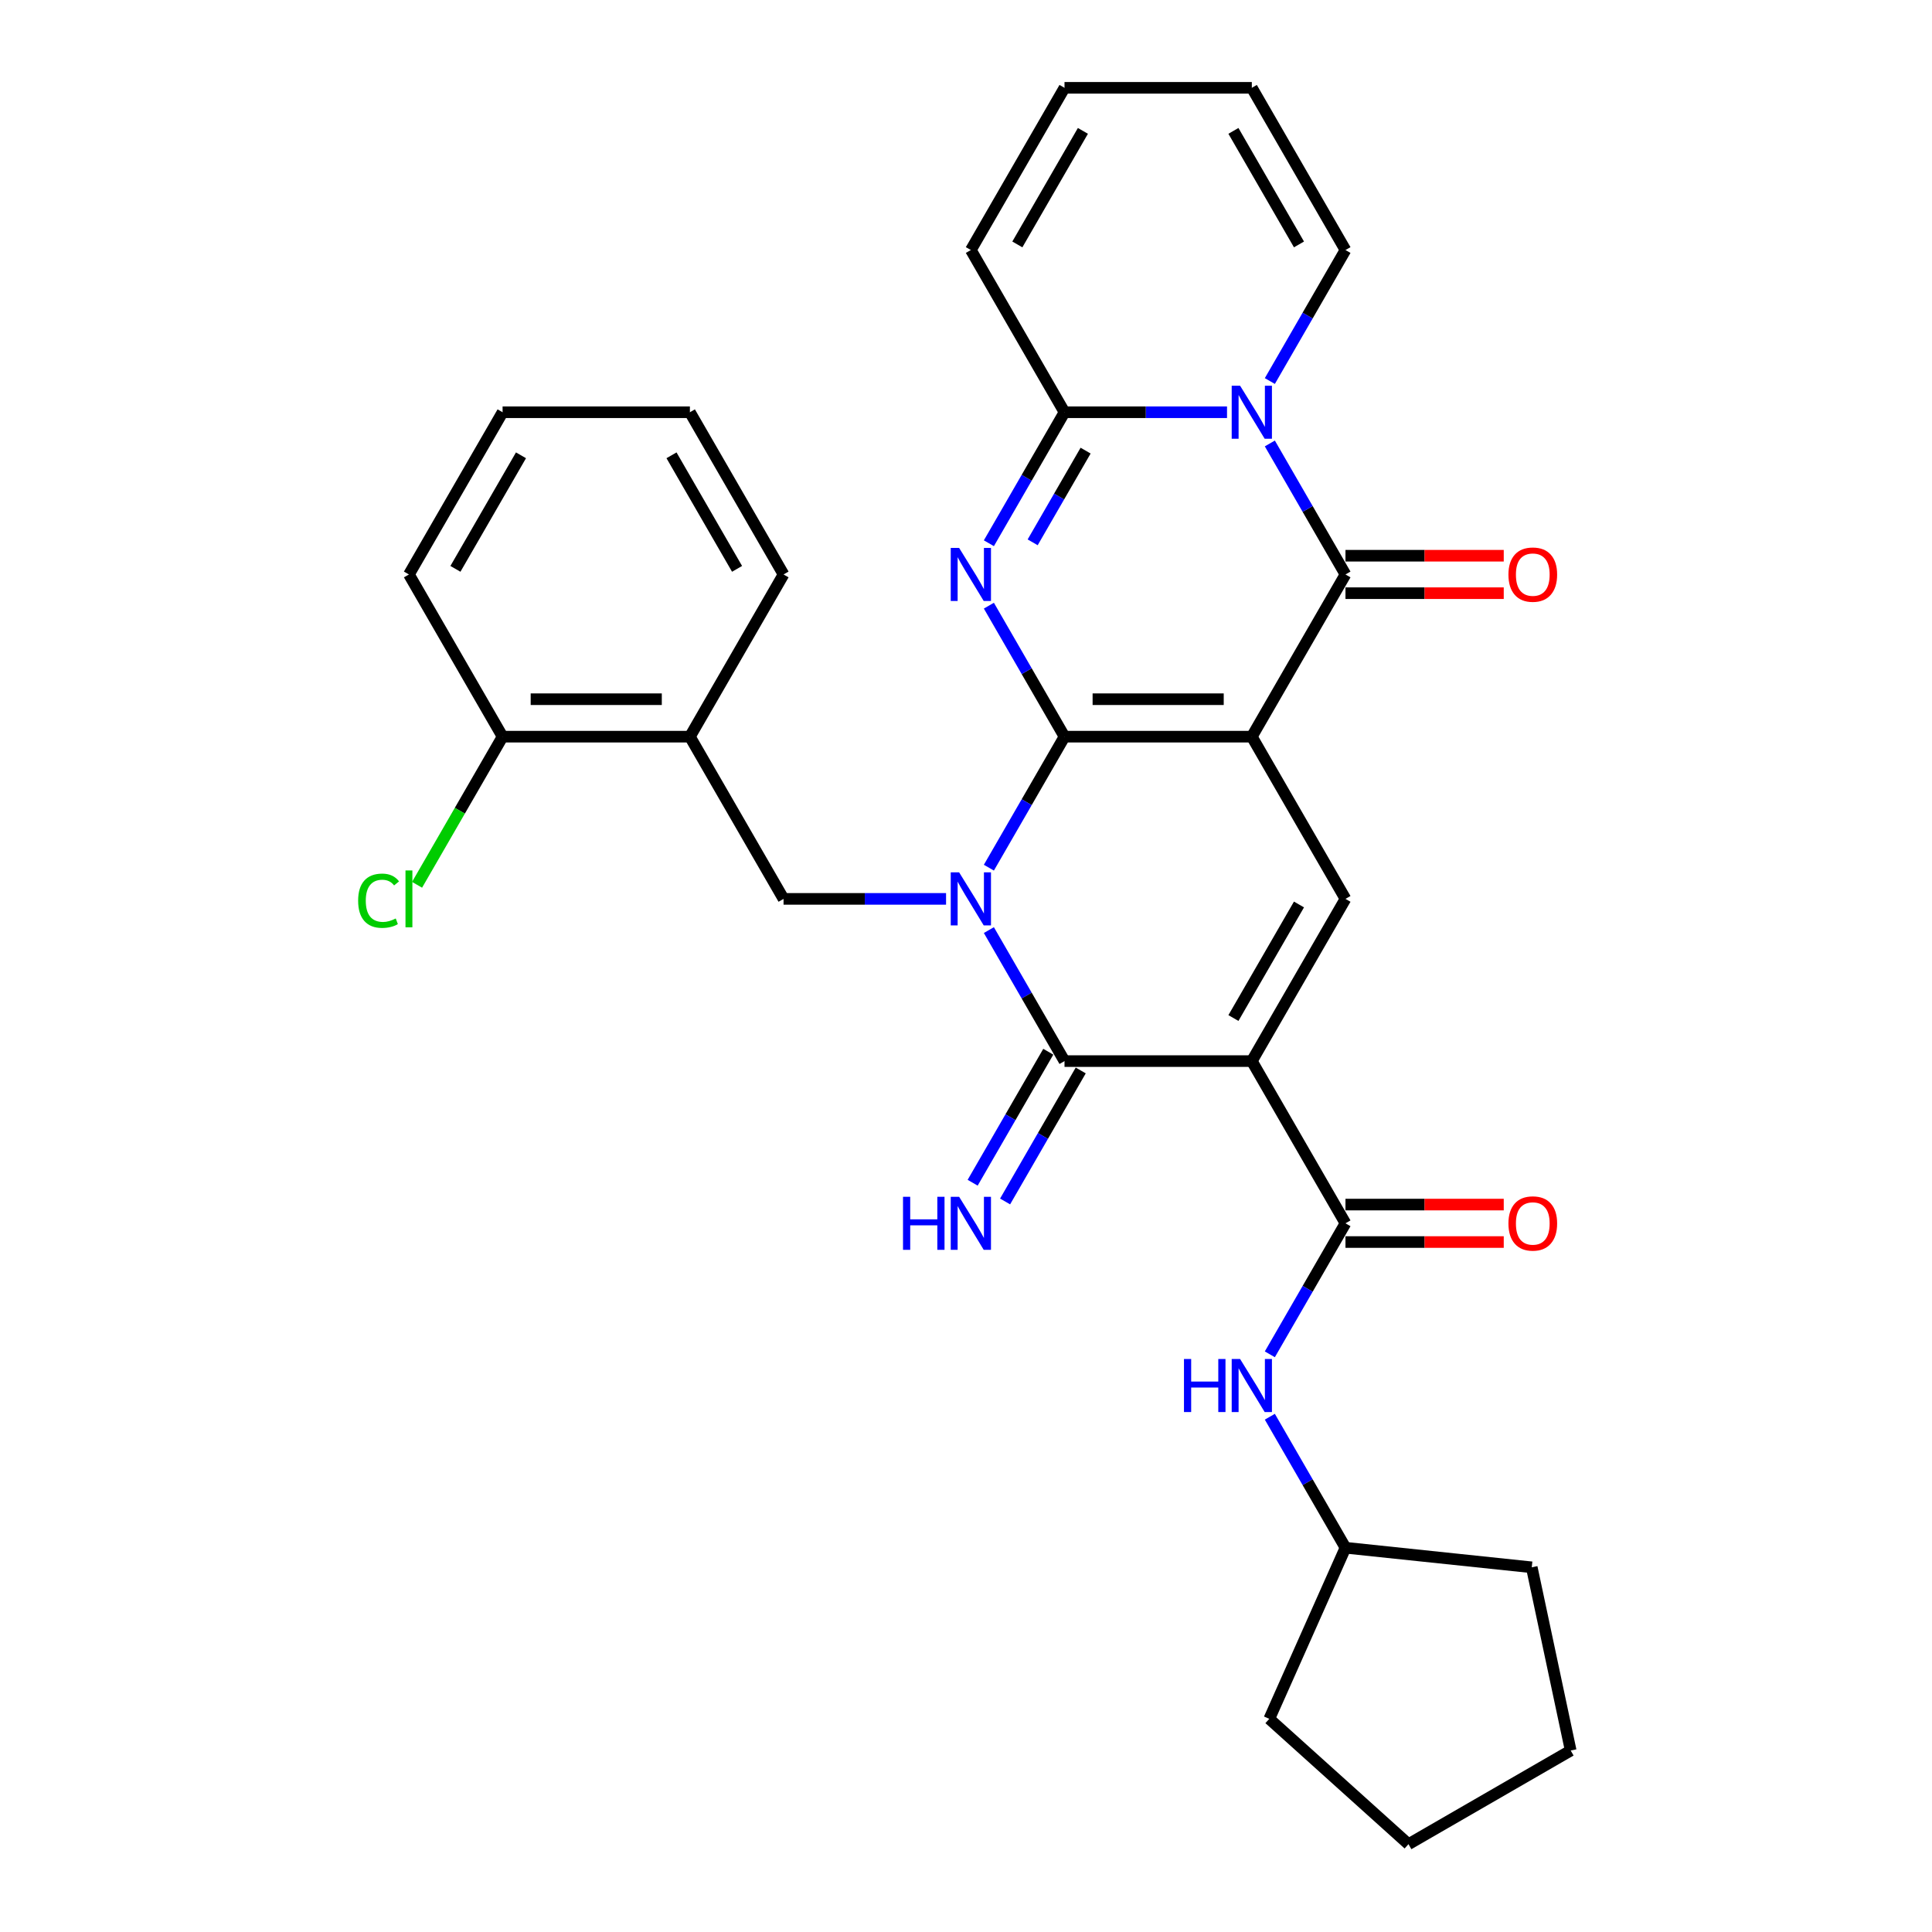 <?xml version='1.0' encoding='iso-8859-1'?>
<svg version='1.1' baseProfile='full'
              xmlns='http://www.w3.org/2000/svg'
                      xmlns:rdkit='http://www.rdkit.org/xml'
                      xmlns:xlink='http://www.w3.org/1999/xlink'
                  xml:space='preserve'
width='1000px' height='1000px' viewBox='0 0 1000 1000'>
<!-- END OF HEADER -->
<rect style='opacity:1.0;fill:#FFFFFF;stroke:none' width='1000' height='1000' x='0' y='0'> </rect>
<path class='bond-0' d='M 550.989,381.299 L 647.939,381.299' style='fill:none;fill-rule:evenodd;stroke:#000000;stroke-width:6px;stroke-linecap:butt;stroke-linejoin:miter;stroke-opacity:1' />
<path class='bond-0' d='M 565.532,361.909 L 633.397,361.909' style='fill:none;fill-rule:evenodd;stroke:#000000;stroke-width:6px;stroke-linecap:butt;stroke-linejoin:miter;stroke-opacity:1' />
<path class='bond-1' d='M 550.989,381.299 L 531.414,415.204' style='fill:none;fill-rule:evenodd;stroke:#000000;stroke-width:6px;stroke-linecap:butt;stroke-linejoin:miter;stroke-opacity:1' />
<path class='bond-1' d='M 531.414,415.204 L 511.84,449.108' style='fill:none;fill-rule:evenodd;stroke:#0000FF;stroke-width:6px;stroke-linecap:butt;stroke-linejoin:miter;stroke-opacity:1' />
<path class='bond-2' d='M 550.989,381.299 L 531.414,347.395' style='fill:none;fill-rule:evenodd;stroke:#000000;stroke-width:6px;stroke-linecap:butt;stroke-linejoin:miter;stroke-opacity:1' />
<path class='bond-2' d='M 531.414,347.395 L 511.84,313.49' style='fill:none;fill-rule:evenodd;stroke:#0000FF;stroke-width:6px;stroke-linecap:butt;stroke-linejoin:miter;stroke-opacity:1' />
<path class='bond-5' d='M 647.939,381.299 L 696.414,297.338' style='fill:none;fill-rule:evenodd;stroke:#000000;stroke-width:6px;stroke-linecap:butt;stroke-linejoin:miter;stroke-opacity:1' />
<path class='bond-8' d='M 647.939,381.299 L 696.414,465.26' style='fill:none;fill-rule:evenodd;stroke:#000000;stroke-width:6px;stroke-linecap:butt;stroke-linejoin:miter;stroke-opacity:1' />
<path class='bond-4' d='M 511.84,481.412 L 531.414,515.317' style='fill:none;fill-rule:evenodd;stroke:#0000FF;stroke-width:6px;stroke-linecap:butt;stroke-linejoin:miter;stroke-opacity:1' />
<path class='bond-4' d='M 531.414,515.317 L 550.989,549.222' style='fill:none;fill-rule:evenodd;stroke:#000000;stroke-width:6px;stroke-linecap:butt;stroke-linejoin:miter;stroke-opacity:1' />
<path class='bond-10' d='M 489.678,465.26 L 447.621,465.26' style='fill:none;fill-rule:evenodd;stroke:#0000FF;stroke-width:6px;stroke-linecap:butt;stroke-linejoin:miter;stroke-opacity:1' />
<path class='bond-10' d='M 447.621,465.26 L 405.564,465.26' style='fill:none;fill-rule:evenodd;stroke:#000000;stroke-width:6px;stroke-linecap:butt;stroke-linejoin:miter;stroke-opacity:1' />
<path class='bond-7' d='M 511.84,281.186 L 531.414,247.282' style='fill:none;fill-rule:evenodd;stroke:#0000FF;stroke-width:6px;stroke-linecap:butt;stroke-linejoin:miter;stroke-opacity:1' />
<path class='bond-7' d='M 531.414,247.282 L 550.989,213.377' style='fill:none;fill-rule:evenodd;stroke:#000000;stroke-width:6px;stroke-linecap:butt;stroke-linejoin:miter;stroke-opacity:1' />
<path class='bond-7' d='M 534.504,280.71 L 548.207,256.977' style='fill:none;fill-rule:evenodd;stroke:#0000FF;stroke-width:6px;stroke-linecap:butt;stroke-linejoin:miter;stroke-opacity:1' />
<path class='bond-7' d='M 548.207,256.977 L 561.909,233.243' style='fill:none;fill-rule:evenodd;stroke:#000000;stroke-width:6px;stroke-linecap:butt;stroke-linejoin:miter;stroke-opacity:1' />
<path class='bond-3' d='M 647.939,549.222 L 550.989,549.222' style='fill:none;fill-rule:evenodd;stroke:#000000;stroke-width:6px;stroke-linecap:butt;stroke-linejoin:miter;stroke-opacity:1' />
<path class='bond-9' d='M 647.939,549.222 L 696.414,633.183' style='fill:none;fill-rule:evenodd;stroke:#000000;stroke-width:6px;stroke-linecap:butt;stroke-linejoin:miter;stroke-opacity:1' />
<path class='bond-31' d='M 647.939,549.222 L 696.414,465.26' style='fill:none;fill-rule:evenodd;stroke:#000000;stroke-width:6px;stroke-linecap:butt;stroke-linejoin:miter;stroke-opacity:1' />
<path class='bond-31' d='M 638.418,526.932 L 672.351,468.16' style='fill:none;fill-rule:evenodd;stroke:#000000;stroke-width:6px;stroke-linecap:butt;stroke-linejoin:miter;stroke-opacity:1' />
<path class='bond-13' d='M 542.593,544.374 L 523.018,578.279' style='fill:none;fill-rule:evenodd;stroke:#000000;stroke-width:6px;stroke-linecap:butt;stroke-linejoin:miter;stroke-opacity:1' />
<path class='bond-13' d='M 523.018,578.279 L 503.443,612.183' style='fill:none;fill-rule:evenodd;stroke:#0000FF;stroke-width:6px;stroke-linecap:butt;stroke-linejoin:miter;stroke-opacity:1' />
<path class='bond-13' d='M 559.385,554.069 L 539.811,587.974' style='fill:none;fill-rule:evenodd;stroke:#000000;stroke-width:6px;stroke-linecap:butt;stroke-linejoin:miter;stroke-opacity:1' />
<path class='bond-13' d='M 539.811,587.974 L 520.236,621.878' style='fill:none;fill-rule:evenodd;stroke:#0000FF;stroke-width:6px;stroke-linecap:butt;stroke-linejoin:miter;stroke-opacity:1' />
<path class='bond-15' d='M 696.414,307.033 L 737.376,307.033' style='fill:none;fill-rule:evenodd;stroke:#000000;stroke-width:6px;stroke-linecap:butt;stroke-linejoin:miter;stroke-opacity:1' />
<path class='bond-15' d='M 737.376,307.033 L 778.337,307.033' style='fill:none;fill-rule:evenodd;stroke:#FF0000;stroke-width:6px;stroke-linecap:butt;stroke-linejoin:miter;stroke-opacity:1' />
<path class='bond-15' d='M 696.414,287.643 L 737.376,287.643' style='fill:none;fill-rule:evenodd;stroke:#000000;stroke-width:6px;stroke-linecap:butt;stroke-linejoin:miter;stroke-opacity:1' />
<path class='bond-15' d='M 737.376,287.643 L 778.337,287.643' style='fill:none;fill-rule:evenodd;stroke:#FF0000;stroke-width:6px;stroke-linecap:butt;stroke-linejoin:miter;stroke-opacity:1' />
<path class='bond-32' d='M 696.414,297.338 L 676.839,263.433' style='fill:none;fill-rule:evenodd;stroke:#000000;stroke-width:6px;stroke-linecap:butt;stroke-linejoin:miter;stroke-opacity:1' />
<path class='bond-32' d='M 676.839,263.433 L 657.265,229.529' style='fill:none;fill-rule:evenodd;stroke:#0000FF;stroke-width:6px;stroke-linecap:butt;stroke-linejoin:miter;stroke-opacity:1' />
<path class='bond-6' d='M 635.103,213.377 L 593.046,213.377' style='fill:none;fill-rule:evenodd;stroke:#0000FF;stroke-width:6px;stroke-linecap:butt;stroke-linejoin:miter;stroke-opacity:1' />
<path class='bond-6' d='M 593.046,213.377 L 550.989,213.377' style='fill:none;fill-rule:evenodd;stroke:#000000;stroke-width:6px;stroke-linecap:butt;stroke-linejoin:miter;stroke-opacity:1' />
<path class='bond-14' d='M 657.265,197.225 L 676.839,163.32' style='fill:none;fill-rule:evenodd;stroke:#0000FF;stroke-width:6px;stroke-linecap:butt;stroke-linejoin:miter;stroke-opacity:1' />
<path class='bond-14' d='M 676.839,163.32 L 696.414,129.416' style='fill:none;fill-rule:evenodd;stroke:#000000;stroke-width:6px;stroke-linecap:butt;stroke-linejoin:miter;stroke-opacity:1' />
<path class='bond-16' d='M 550.989,213.377 L 502.514,129.416' style='fill:none;fill-rule:evenodd;stroke:#000000;stroke-width:6px;stroke-linecap:butt;stroke-linejoin:miter;stroke-opacity:1' />
<path class='bond-12' d='M 696.414,633.183 L 676.839,667.087' style='fill:none;fill-rule:evenodd;stroke:#000000;stroke-width:6px;stroke-linecap:butt;stroke-linejoin:miter;stroke-opacity:1' />
<path class='bond-12' d='M 676.839,667.087 L 657.265,700.992' style='fill:none;fill-rule:evenodd;stroke:#0000FF;stroke-width:6px;stroke-linecap:butt;stroke-linejoin:miter;stroke-opacity:1' />
<path class='bond-17' d='M 696.414,642.878 L 737.376,642.878' style='fill:none;fill-rule:evenodd;stroke:#000000;stroke-width:6px;stroke-linecap:butt;stroke-linejoin:miter;stroke-opacity:1' />
<path class='bond-17' d='M 737.376,642.878 L 778.337,642.878' style='fill:none;fill-rule:evenodd;stroke:#FF0000;stroke-width:6px;stroke-linecap:butt;stroke-linejoin:miter;stroke-opacity:1' />
<path class='bond-17' d='M 696.414,623.488 L 737.376,623.488' style='fill:none;fill-rule:evenodd;stroke:#000000;stroke-width:6px;stroke-linecap:butt;stroke-linejoin:miter;stroke-opacity:1' />
<path class='bond-17' d='M 737.376,623.488 L 778.337,623.488' style='fill:none;fill-rule:evenodd;stroke:#FF0000;stroke-width:6px;stroke-linecap:butt;stroke-linejoin:miter;stroke-opacity:1' />
<path class='bond-11' d='M 405.564,465.26 L 357.089,381.299' style='fill:none;fill-rule:evenodd;stroke:#000000;stroke-width:6px;stroke-linecap:butt;stroke-linejoin:miter;stroke-opacity:1' />
<path class='bond-18' d='M 357.089,381.299 L 260.139,381.299' style='fill:none;fill-rule:evenodd;stroke:#000000;stroke-width:6px;stroke-linecap:butt;stroke-linejoin:miter;stroke-opacity:1' />
<path class='bond-18' d='M 342.547,361.909 L 274.682,361.909' style='fill:none;fill-rule:evenodd;stroke:#000000;stroke-width:6px;stroke-linecap:butt;stroke-linejoin:miter;stroke-opacity:1' />
<path class='bond-23' d='M 357.089,381.299 L 405.564,297.338' style='fill:none;fill-rule:evenodd;stroke:#000000;stroke-width:6px;stroke-linecap:butt;stroke-linejoin:miter;stroke-opacity:1' />
<path class='bond-22' d='M 657.265,733.296 L 676.839,767.2' style='fill:none;fill-rule:evenodd;stroke:#0000FF;stroke-width:6px;stroke-linecap:butt;stroke-linejoin:miter;stroke-opacity:1' />
<path class='bond-22' d='M 676.839,767.2 L 696.414,801.105' style='fill:none;fill-rule:evenodd;stroke:#000000;stroke-width:6px;stroke-linecap:butt;stroke-linejoin:miter;stroke-opacity:1' />
<path class='bond-33' d='M 696.414,129.416 L 647.939,45.455' style='fill:none;fill-rule:evenodd;stroke:#000000;stroke-width:6px;stroke-linecap:butt;stroke-linejoin:miter;stroke-opacity:1' />
<path class='bond-33' d='M 672.351,126.517 L 638.418,67.744' style='fill:none;fill-rule:evenodd;stroke:#000000;stroke-width:6px;stroke-linecap:butt;stroke-linejoin:miter;stroke-opacity:1' />
<path class='bond-20' d='M 502.514,129.416 L 550.989,45.455' style='fill:none;fill-rule:evenodd;stroke:#000000;stroke-width:6px;stroke-linecap:butt;stroke-linejoin:miter;stroke-opacity:1' />
<path class='bond-20' d='M 526.578,126.517 L 560.51,67.744' style='fill:none;fill-rule:evenodd;stroke:#000000;stroke-width:6px;stroke-linecap:butt;stroke-linejoin:miter;stroke-opacity:1' />
<path class='bond-21' d='M 260.139,381.299 L 238.006,419.636' style='fill:none;fill-rule:evenodd;stroke:#000000;stroke-width:6px;stroke-linecap:butt;stroke-linejoin:miter;stroke-opacity:1' />
<path class='bond-21' d='M 238.006,419.636 L 215.872,457.973' style='fill:none;fill-rule:evenodd;stroke:#00CC00;stroke-width:6px;stroke-linecap:butt;stroke-linejoin:miter;stroke-opacity:1' />
<path class='bond-24' d='M 260.139,381.299 L 211.664,297.338' style='fill:none;fill-rule:evenodd;stroke:#000000;stroke-width:6px;stroke-linecap:butt;stroke-linejoin:miter;stroke-opacity:1' />
<path class='bond-19' d='M 647.939,45.455 L 550.989,45.455' style='fill:none;fill-rule:evenodd;stroke:#000000;stroke-width:6px;stroke-linecap:butt;stroke-linejoin:miter;stroke-opacity:1' />
<path class='bond-25' d='M 696.414,801.105 L 792.833,811.239' style='fill:none;fill-rule:evenodd;stroke:#000000;stroke-width:6px;stroke-linecap:butt;stroke-linejoin:miter;stroke-opacity:1' />
<path class='bond-26' d='M 696.414,801.105 L 656.981,889.673' style='fill:none;fill-rule:evenodd;stroke:#000000;stroke-width:6px;stroke-linecap:butt;stroke-linejoin:miter;stroke-opacity:1' />
<path class='bond-27' d='M 405.564,297.338 L 357.089,213.377' style='fill:none;fill-rule:evenodd;stroke:#000000;stroke-width:6px;stroke-linecap:butt;stroke-linejoin:miter;stroke-opacity:1' />
<path class='bond-27' d='M 381.501,294.439 L 347.568,235.666' style='fill:none;fill-rule:evenodd;stroke:#000000;stroke-width:6px;stroke-linecap:butt;stroke-linejoin:miter;stroke-opacity:1' />
<path class='bond-34' d='M 211.664,297.338 L 260.139,213.377' style='fill:none;fill-rule:evenodd;stroke:#000000;stroke-width:6px;stroke-linecap:butt;stroke-linejoin:miter;stroke-opacity:1' />
<path class='bond-34' d='M 235.728,294.439 L 269.66,235.666' style='fill:none;fill-rule:evenodd;stroke:#000000;stroke-width:6px;stroke-linecap:butt;stroke-linejoin:miter;stroke-opacity:1' />
<path class='bond-30' d='M 792.833,811.239 L 812.99,906.07' style='fill:none;fill-rule:evenodd;stroke:#000000;stroke-width:6px;stroke-linecap:butt;stroke-linejoin:miter;stroke-opacity:1' />
<path class='bond-29' d='M 656.981,889.673 L 729.029,954.545' style='fill:none;fill-rule:evenodd;stroke:#000000;stroke-width:6px;stroke-linecap:butt;stroke-linejoin:miter;stroke-opacity:1' />
<path class='bond-28' d='M 357.089,213.377 L 260.139,213.377' style='fill:none;fill-rule:evenodd;stroke:#000000;stroke-width:6px;stroke-linecap:butt;stroke-linejoin:miter;stroke-opacity:1' />
<path class='bond-35' d='M 729.029,954.545 L 812.99,906.07' style='fill:none;fill-rule:evenodd;stroke:#000000;stroke-width:6px;stroke-linecap:butt;stroke-linejoin:miter;stroke-opacity:1' />
<path  class='atom-2' d='M 496.445 451.532
L 505.442 466.075
Q 506.334 467.51, 507.769 470.108
Q 509.204 472.706, 509.281 472.861
L 509.281 451.532
L 512.927 451.532
L 512.927 478.988
L 509.165 478.988
L 499.509 463.089
Q 498.384 461.227, 497.182 459.094
Q 496.019 456.961, 495.67 456.302
L 495.67 478.988
L 492.102 478.988
L 492.102 451.532
L 496.445 451.532
' fill='#0000FF'/>
<path  class='atom-3' d='M 496.445 283.61
L 505.442 298.152
Q 506.334 299.587, 507.769 302.186
Q 509.204 304.784, 509.281 304.939
L 509.281 283.61
L 512.927 283.61
L 512.927 311.066
L 509.165 311.066
L 499.509 295.166
Q 498.384 293.305, 497.182 291.172
Q 496.019 289.039, 495.67 288.38
L 495.67 311.066
L 492.102 311.066
L 492.102 283.61
L 496.445 283.61
' fill='#0000FF'/>
<path  class='atom-7' d='M 641.87 199.649
L 650.867 214.191
Q 651.759 215.626, 653.194 218.224
Q 654.629 220.823, 654.706 220.978
L 654.706 199.649
L 658.352 199.649
L 658.352 227.105
L 654.59 227.105
L 644.934 211.205
Q 643.809 209.344, 642.607 207.211
Q 641.444 205.078, 641.095 204.419
L 641.095 227.105
L 637.527 227.105
L 637.527 199.649
L 641.87 199.649
' fill='#0000FF'/>
<path  class='atom-13' d='M 612.824 703.416
L 616.547 703.416
L 616.547 715.089
L 630.585 715.089
L 630.585 703.416
L 634.308 703.416
L 634.308 730.872
L 630.585 730.872
L 630.585 718.191
L 616.547 718.191
L 616.547 730.872
L 612.824 730.872
L 612.824 703.416
' fill='#0000FF'/>
<path  class='atom-13' d='M 641.87 703.416
L 650.867 717.958
Q 651.759 719.393, 653.194 721.991
Q 654.629 724.59, 654.706 724.745
L 654.706 703.416
L 658.352 703.416
L 658.352 730.872
L 654.59 730.872
L 644.934 714.972
Q 643.809 713.111, 642.607 710.978
Q 641.444 708.845, 641.095 708.186
L 641.095 730.872
L 637.527 730.872
L 637.527 703.416
L 641.87 703.416
' fill='#0000FF'/>
<path  class='atom-14' d='M 467.399 619.455
L 471.122 619.455
L 471.122 631.127
L 485.16 631.127
L 485.16 619.455
L 488.883 619.455
L 488.883 646.911
L 485.16 646.911
L 485.16 634.23
L 471.122 634.23
L 471.122 646.911
L 467.399 646.911
L 467.399 619.455
' fill='#0000FF'/>
<path  class='atom-14' d='M 496.445 619.455
L 505.442 633.997
Q 506.334 635.432, 507.769 638.03
Q 509.204 640.628, 509.281 640.784
L 509.281 619.455
L 512.927 619.455
L 512.927 646.911
L 509.165 646.911
L 499.509 631.011
Q 498.384 629.15, 497.182 627.017
Q 496.019 624.884, 495.67 624.225
L 495.67 646.911
L 492.102 646.911
L 492.102 619.455
L 496.445 619.455
' fill='#0000FF'/>
<path  class='atom-16' d='M 780.761 297.416
Q 780.761 290.823, 784.018 287.139
Q 787.276 283.455, 793.364 283.455
Q 799.453 283.455, 802.71 287.139
Q 805.968 290.823, 805.968 297.416
Q 805.968 304.086, 802.672 307.886
Q 799.375 311.648, 793.364 311.648
Q 787.315 311.648, 784.018 307.886
Q 780.761 304.125, 780.761 297.416
M 793.364 308.545
Q 797.553 308.545, 799.802 305.753
Q 802.09 302.922, 802.09 297.416
Q 802.09 292.025, 799.802 289.311
Q 797.553 286.557, 793.364 286.557
Q 789.176 286.557, 786.888 289.272
Q 784.639 291.986, 784.639 297.416
Q 784.639 302.961, 786.888 305.753
Q 789.176 308.545, 793.364 308.545
' fill='#FF0000'/>
<path  class='atom-18' d='M 780.761 633.26
Q 780.761 626.668, 784.018 622.984
Q 787.276 619.299, 793.364 619.299
Q 799.453 619.299, 802.71 622.984
Q 805.968 626.668, 805.968 633.26
Q 805.968 639.93, 802.672 643.731
Q 799.375 647.493, 793.364 647.493
Q 787.315 647.493, 784.018 643.731
Q 780.761 639.969, 780.761 633.26
M 793.364 644.39
Q 797.553 644.39, 799.802 641.598
Q 802.09 638.767, 802.09 633.26
Q 802.09 627.87, 799.802 625.155
Q 797.553 622.402, 793.364 622.402
Q 789.176 622.402, 786.888 625.116
Q 784.639 627.831, 784.639 633.26
Q 784.639 638.806, 786.888 641.598
Q 789.176 644.39, 793.364 644.39
' fill='#FF0000'/>
<path  class='atom-22' d='M 185.371 466.21
Q 185.371 459.385, 188.551 455.817
Q 191.77 452.211, 197.859 452.211
Q 203.521 452.211, 206.545 456.205
L 203.986 458.299
Q 201.775 455.391, 197.859 455.391
Q 193.709 455.391, 191.499 458.183
Q 189.327 460.936, 189.327 466.21
Q 189.327 471.64, 191.576 474.432
Q 193.864 477.224, 198.285 477.224
Q 201.31 477.224, 204.839 475.401
L 205.925 478.31
Q 204.49 479.241, 202.318 479.783
Q 200.147 480.326, 197.742 480.326
Q 191.77 480.326, 188.551 476.681
Q 185.371 473.036, 185.371 466.21
' fill='#00CC00'/>
<path  class='atom-22' d='M 209.88 450.543
L 213.448 450.543
L 213.448 479.977
L 209.88 479.977
L 209.88 450.543
' fill='#00CC00'/>
</svg>
